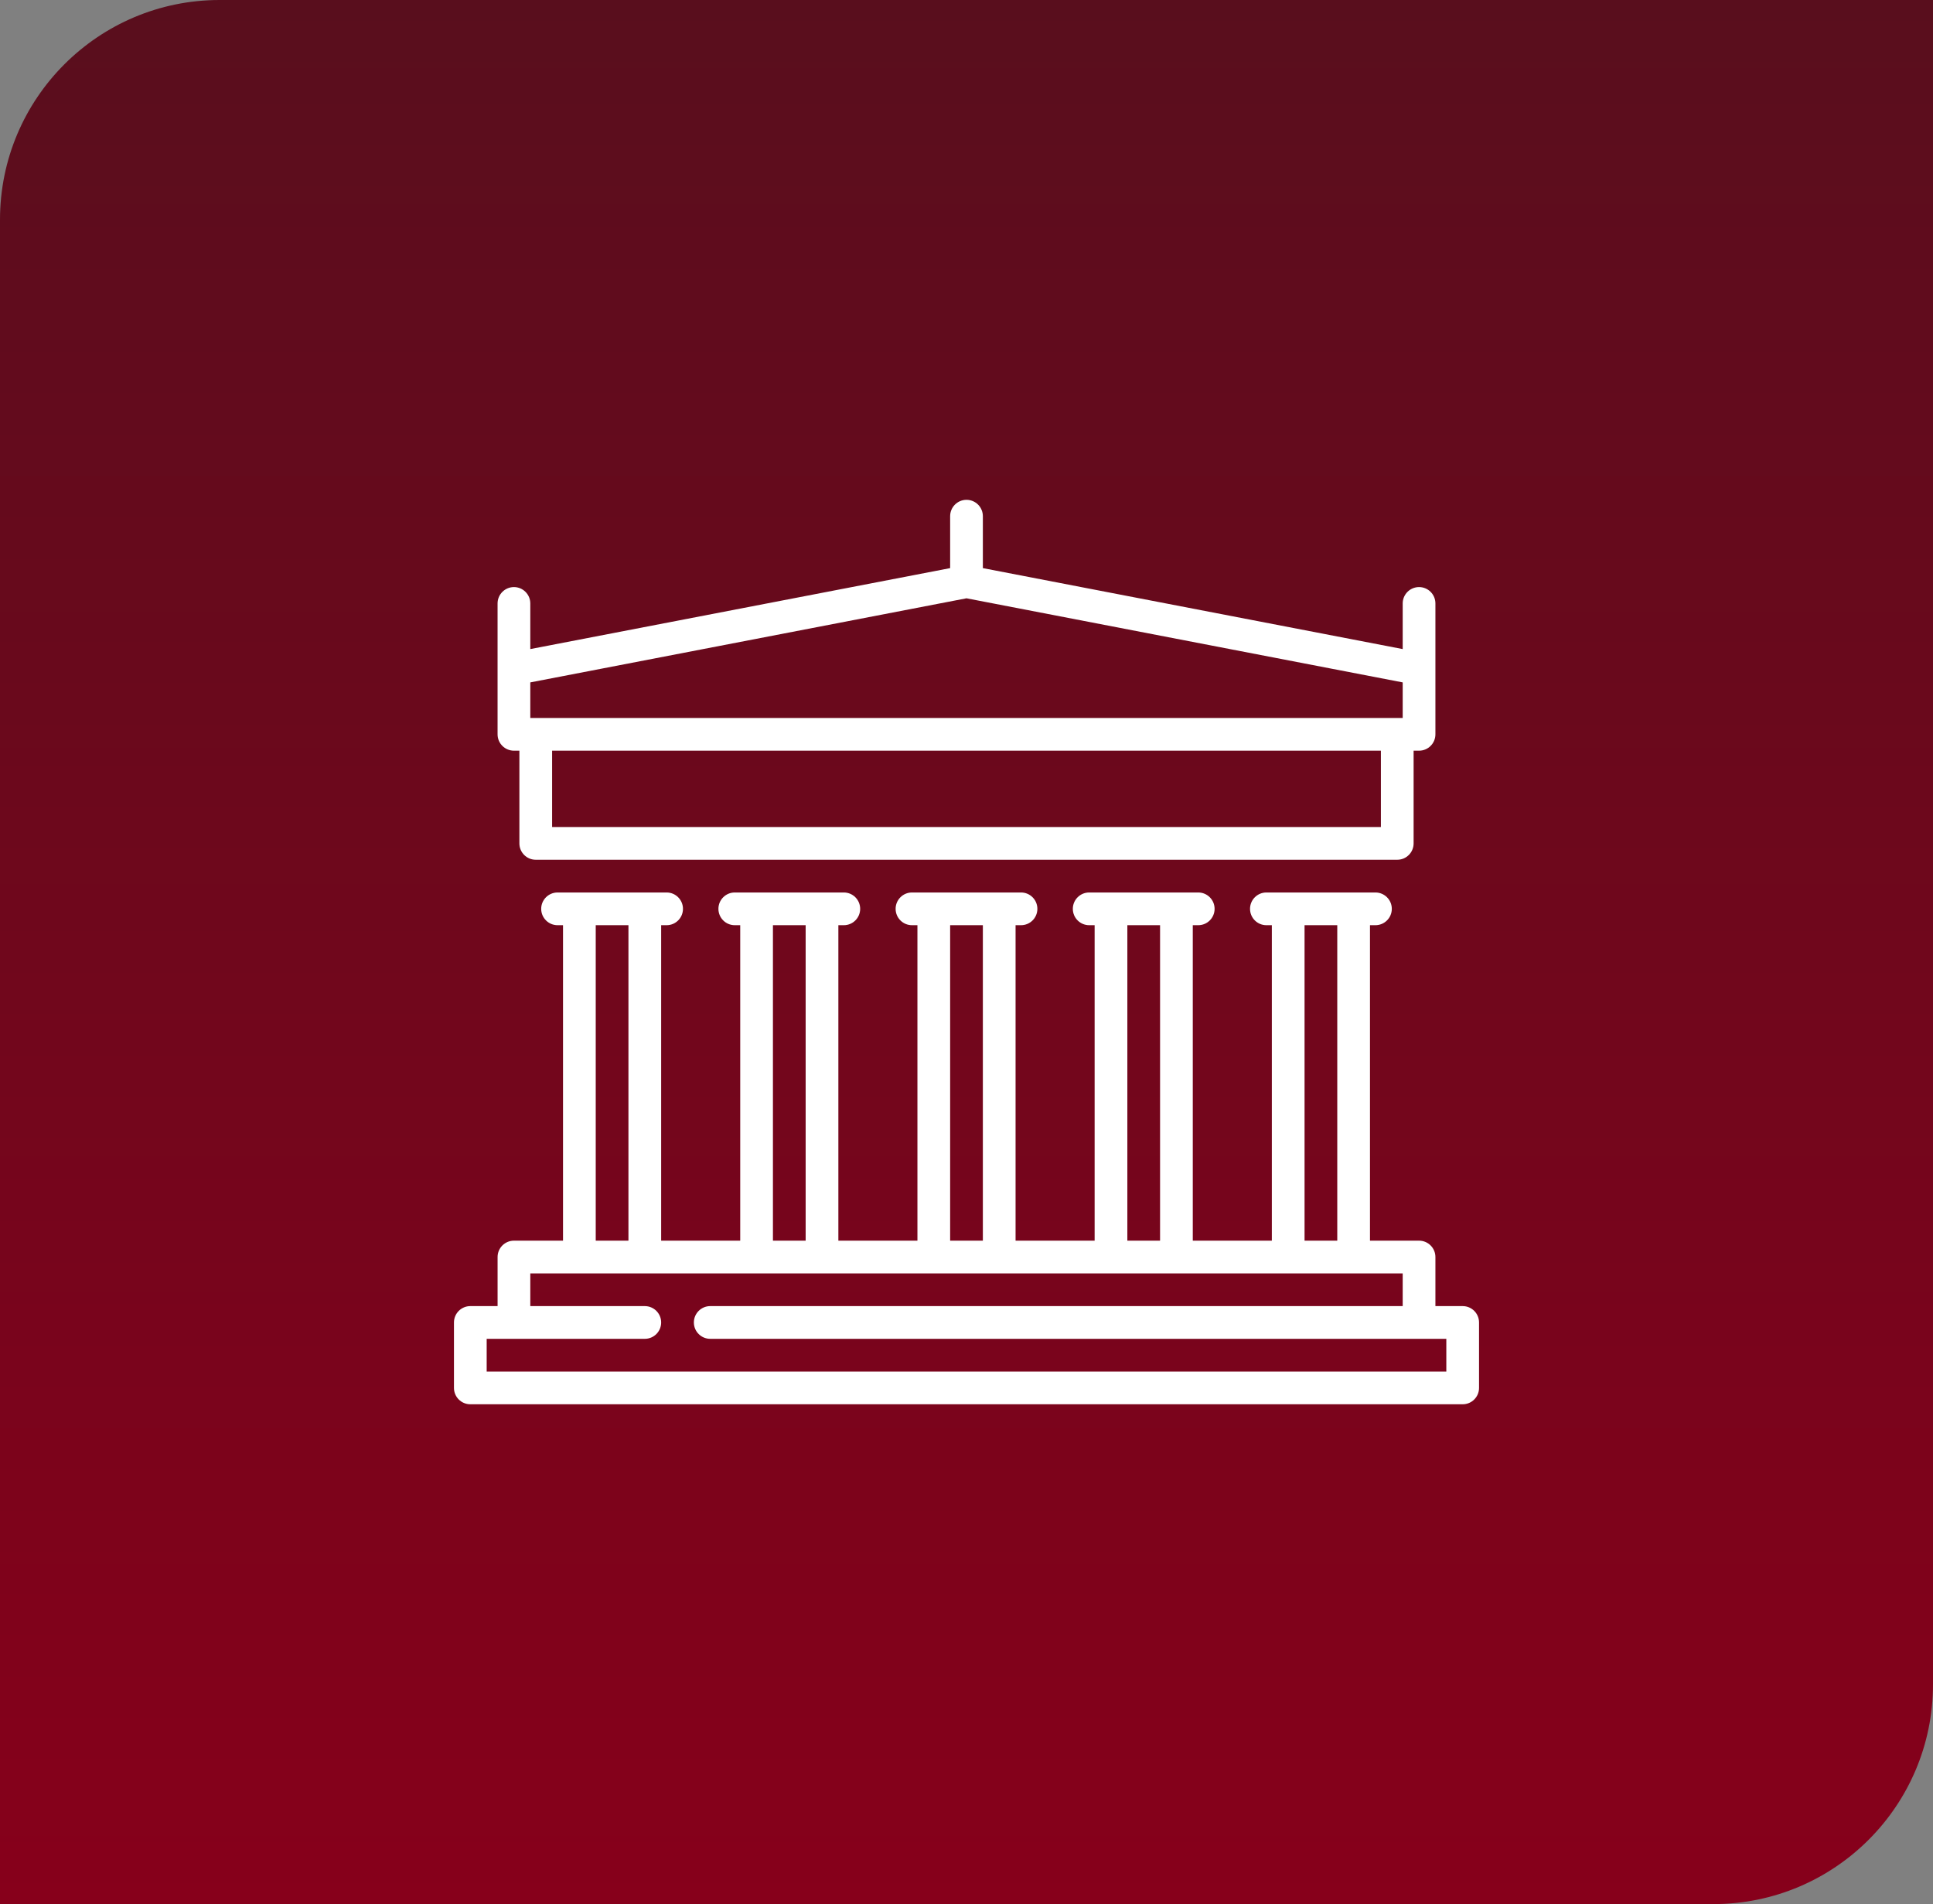 <svg width="132" height="130" viewBox="0 0 132 130" fill="none" xmlns="http://www.w3.org/2000/svg">
<rect x="0" y="0" width="132" height="130" fill="#808080" stroke="none"/>
<path d="M0 15C0 6.716 6.716 0 15 0H132V115C132 123.284 125.284 130 117 130H0V15Z" fill="url(#paint0_linear_70_6)"/>
<path d="M33.978 45.657V50.136C33.978 50.752 34.479 51.252 35.096 51.252H35.468V57.582C35.468 58.199 35.968 58.699 36.585 58.699H95.415C96.032 58.699 96.532 58.199 96.532 57.582V51.252H96.904C97.521 51.252 98.021 50.752 98.021 50.136V45.657C98.021 45.652 98.021 41.199 98.021 41.199C98.021 40.582 97.521 40.082 96.904 40.082C96.287 40.082 95.787 40.582 95.787 41.199V44.315L67.117 38.788V35.242C67.117 34.625 66.617 34.125 66 34.125C65.383 34.125 64.883 34.625 64.883 35.242V38.788L36.213 44.315V41.2C36.213 40.583 35.712 40.082 35.096 40.082C34.479 40.082 33.978 40.583 33.978 41.2C33.978 41.2 33.978 45.652 33.978 45.657ZM94.298 56.465H37.702V51.252H94.298V56.465ZM66 40.848L95.787 46.59V49.019H95.416C95.413 49.019 36.586 49.019 36.586 49.019C36.584 49.019 36.213 49.019 36.213 49.019V46.59L66 40.848Z" fill="white"/>
<path d="M99.883 89.173H98.021V85.822C98.021 85.205 97.521 84.705 96.904 84.705H93.553V63.167H93.925C94.542 63.167 95.043 62.667 95.043 62.05C95.043 61.434 94.542 60.933 93.925 60.933H86.479C85.862 60.933 85.362 61.434 85.362 62.05C85.362 62.667 85.862 63.167 86.479 63.167H86.851V84.705H81.452V63.167H81.825C82.441 63.167 82.942 62.667 82.942 62.05C82.942 61.434 82.441 60.933 81.825 60.933H74.378C73.761 60.933 73.261 61.434 73.261 62.05C73.261 62.667 73.761 63.167 74.378 63.167H74.75V84.705H69.351V63.167H69.723C70.34 63.167 70.84 62.667 70.84 62.05C70.84 61.434 70.34 60.933 69.723 60.933H62.277C61.66 60.933 61.16 61.434 61.16 62.05C61.16 62.667 61.66 63.167 62.277 63.167H62.649V84.705H57.25V63.167H57.622C58.239 63.167 58.739 62.667 58.739 62.05C58.739 61.434 58.239 60.933 57.622 60.933H50.175C49.559 60.933 49.059 61.434 49.059 62.05C49.059 62.667 49.559 63.167 50.175 63.167H50.548V84.705H45.149V63.167H45.521C46.138 63.167 46.638 62.667 46.638 62.05C46.638 61.434 46.138 60.933 45.521 60.933H38.075C37.458 60.933 36.957 61.434 36.957 62.05C36.957 62.667 37.458 63.167 38.075 63.167H38.447V84.705H35.096C34.479 84.705 33.979 85.205 33.979 85.822V89.173H32.117C31.5 89.173 31 89.673 31 90.29V94.758C31 95.375 31.5 95.875 32.117 95.875H99.883C100.5 95.875 101 95.375 101 94.758V90.29C101 89.673 100.5 89.173 99.883 89.173ZM89.085 63.167H91.319V84.705H89.085V63.167ZM76.984 63.167H79.218V84.705H76.984V63.167ZM64.883 63.167H67.117V84.705H64.883V63.167ZM52.782 63.167H55.016V84.705H52.782V63.167ZM40.681 63.167H42.915V84.705H40.681V63.167ZM98.766 93.641H33.234V91.407H44.032C44.649 91.407 45.149 90.907 45.149 90.29C45.149 89.673 44.649 89.173 44.032 89.173H36.213V86.939H95.787V89.173H48.5C47.883 89.173 47.383 89.673 47.383 90.29C47.383 90.907 47.883 91.407 48.5 91.407H98.766V93.641Z" fill="white"/>
<defs>
<linearGradient id="paint0_linear_70_6" x1="66" y1="0" x2="66" y2="130" gradientUnits="userSpaceOnUse">
<stop stop-color="#590E1D"/>
<stop offset="1" stop-color="#87001B"/>
</linearGradient>
</defs>
</svg>
